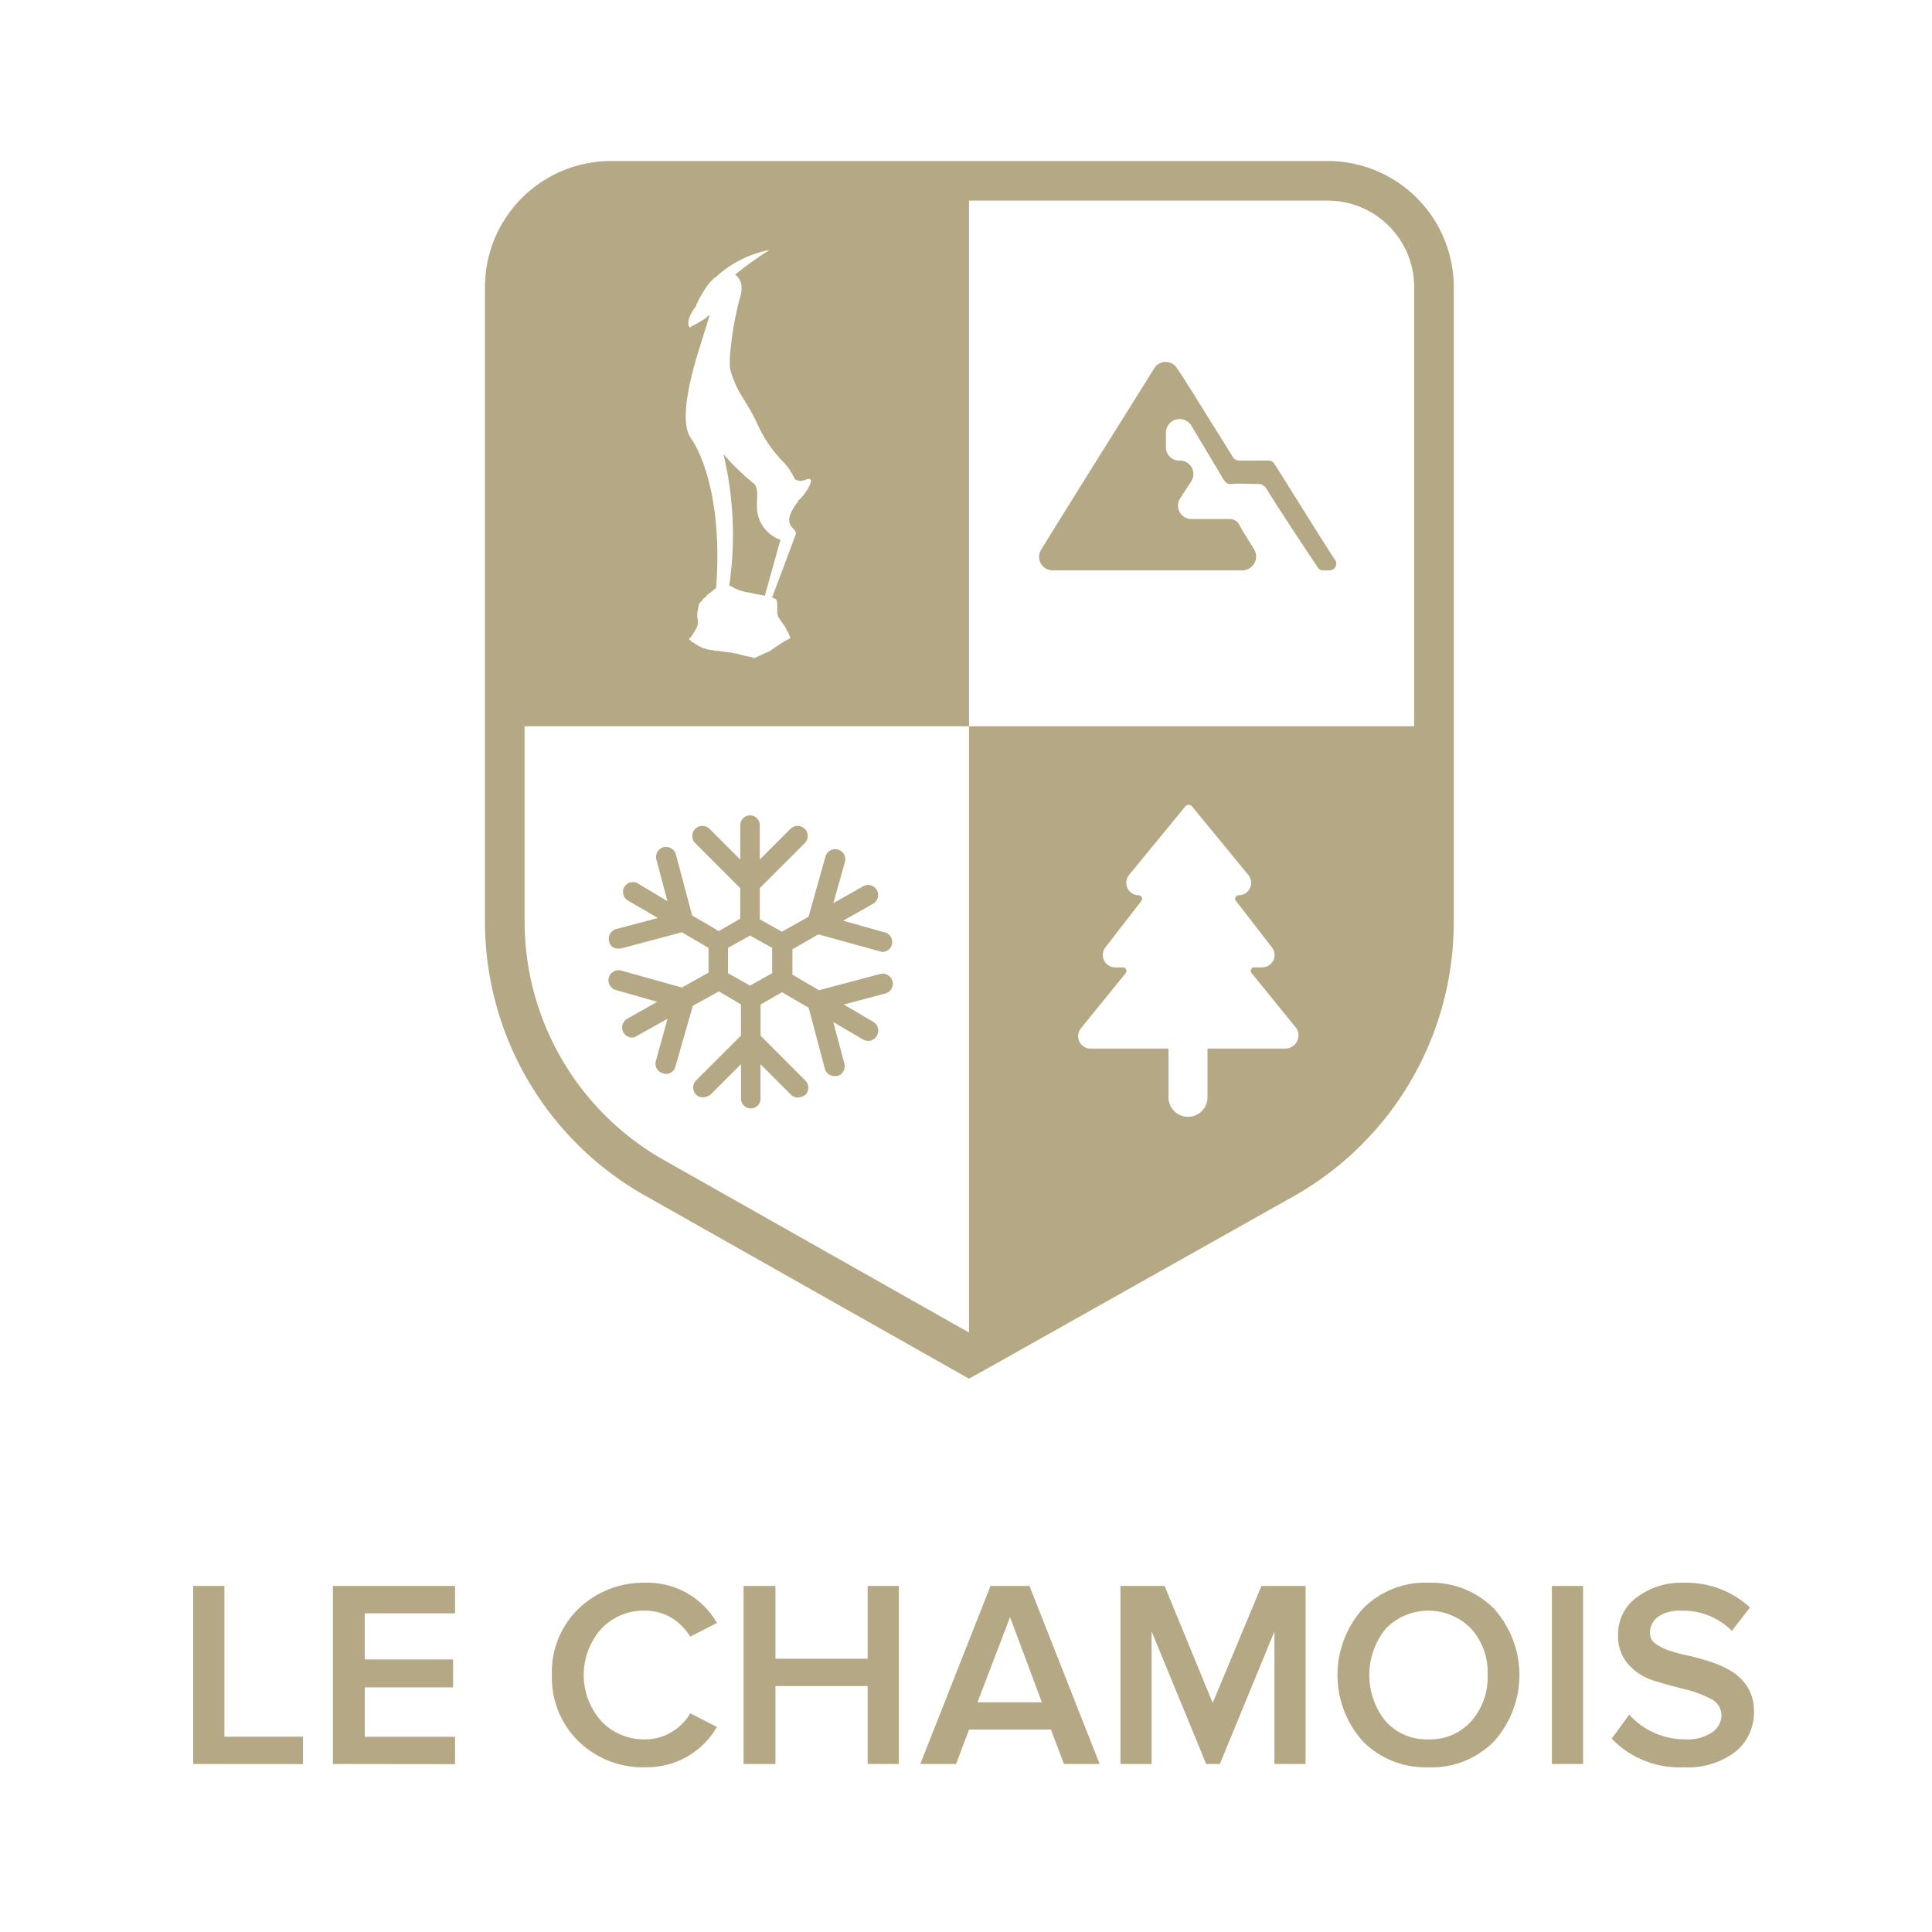 <svg xmlns="http://www.w3.org/2000/svg" width="120" height="120" viewBox="0 0 120 120">
  <g id="Groupe_170" data-name="Groupe 170" transform="translate(16323 12105)">
    <rect id="Rectangle_130" data-name="Rectangle 130" width="120" height="120" transform="translate(-16323 -12105)" fill="none"/>
    <g id="Le_Chamois_Logo_colour" transform="translate(-16311 -12095)">
      <path id="Tracé_796" data-name="Tracé 796" d="M0,230.358V219.3H1.937v9.363H6.821v1.7Z" transform="translate(0 -130.793)" fill="#b5a884"/>
      <path id="Tracé_797" data-name="Tracé 797" d="M21.5,230.358V219.3h7.587V221h-5.61v2.865h5.489V225.6H23.478v3.067h5.61v1.7Z" transform="translate(-12.823 -130.793)" fill="#b5a884"/>
      <path id="Tracé_798" data-name="Tracé 798" d="M61.012,230.262a5.723,5.723,0,0,1-4.157-1.614,5.534,5.534,0,0,1-1.655-4.117,5.471,5.471,0,0,1,1.655-4.117,5.823,5.823,0,0,1,4.157-1.614,4.963,4.963,0,0,1,4.439,2.5l-1.655.848a3.6,3.6,0,0,0-1.17-1.17,3.235,3.235,0,0,0-1.614-.444,3.624,3.624,0,0,0-2.744,1.13,4.312,4.312,0,0,0,0,5.731,3.624,3.624,0,0,0,2.744,1.13,3.125,3.125,0,0,0,1.614-.444,3.253,3.253,0,0,0,1.17-1.17l1.655.848a5.008,5.008,0,0,1-4.439,2.5" transform="translate(-32.922 -130.494)" fill="#b5a884"/>
      <path id="Tracé_799" data-name="Tracé 799" d="M92.409,230.358v-4.843H86.678v4.843H84.7V219.3h1.978v4.52h5.731V219.3h1.937v11.058Z" transform="translate(-50.516 -130.793)" fill="#b5a884"/>
      <path id="Tracé_800" data-name="Tracé 800" d="M115.452,226.524h4l-1.978-5.287Zm5.368,3.834-.807-2.139h-5.085l-.807,2.139H111.9l4.359-11.058h2.422l4.359,11.058Z" transform="translate(-66.738 -130.793)" fill="#b5a884"/>
      <path id="Tracé_801" data-name="Tracé 801" d="M152.265,230.358v-8.233l-3.39,8.233h-.848l-3.39-8.233v8.233H142.7V219.3h2.744l2.987,7.265,3.027-7.265H154.2v11.058Z" transform="translate(-85.108 -130.793)" fill="#b5a884"/>
      <path id="Tracé_802" data-name="Tracé 802" d="M181.75,228.527a3.393,3.393,0,0,0,2.664-1.13,4.079,4.079,0,0,0,1.009-2.865,4.013,4.013,0,0,0-1.009-2.865,3.7,3.7,0,0,0-5.327,0,4.574,4.574,0,0,0,0,5.731,3.393,3.393,0,0,0,2.664,1.13m4.076.121a5.412,5.412,0,0,1-4.076,1.614,5.474,5.474,0,0,1-4.076-1.614,6.17,6.17,0,0,1,0-8.233,5.412,5.412,0,0,1,4.076-1.614,5.474,5.474,0,0,1,4.076,1.614,6.17,6.17,0,0,1,0,8.233" transform="translate(-105.028 -130.494)" fill="#b5a884"/>
      <rect id="Rectangle_146" data-name="Rectangle 146" width="1.937" height="11.058" transform="translate(84.391 88.507)" fill="#b5a884"/>
      <path id="Tracé_803" data-name="Tracé 803" d="M222.78,230.262a5.834,5.834,0,0,1-4.48-1.776l1.09-1.493a4.646,4.646,0,0,0,3.511,1.534,2.7,2.7,0,0,0,1.655-.444,1.324,1.324,0,0,0,.565-1.049,1.121,1.121,0,0,0-.646-1.009,6.761,6.761,0,0,0-1.614-.605c-.646-.161-1.251-.323-1.9-.525a3.551,3.551,0,0,1-1.614-1.009,2.606,2.606,0,0,1-.646-1.857,2.792,2.792,0,0,1,1.13-2.3,4.556,4.556,0,0,1,2.906-.928,5.87,5.87,0,0,1,4.157,1.534l-1.13,1.453a4.288,4.288,0,0,0-3.188-1.251,2.306,2.306,0,0,0-1.372.363,1.207,1.207,0,0,0-.525,1.009.793.793,0,0,0,.363.686,2.837,2.837,0,0,0,.928.444,9.389,9.389,0,0,0,1.251.323c.444.121.928.242,1.372.4a5.989,5.989,0,0,1,1.251.605,3.05,3.05,0,0,1,.928.969,2.773,2.773,0,0,1,.363,1.453,3.13,3.13,0,0,1-1.09,2.462,4.8,4.8,0,0,1-3.269,1.009" transform="translate(-130.196 -130.494)" fill="#b5a884"/>
      <path id="Tracé_804" data-name="Tracé 804" d="M81.963,53.253c.04.04.081.04.161.081a1.208,1.208,0,0,0,.323.161,2.275,2.275,0,0,0,.484.161c.121.04.283.04.4.081.081,0,.121.04.2.04.121.04.283.04.4.081.081,0,.161.04.242.04l.969-3.471A2.185,2.185,0,0,1,83.7,48.652c-.081-.767.161-1.493-.283-1.776A14.639,14.639,0,0,1,81.6,45.1a21.6,21.6,0,0,1,.363,8.153" transform="translate(-48.667 -26.898)" fill="#b5a884"/>
      <path id="Tracé_805" data-name="Tracé 805" d="M102.573,35.112H74.967V72.767l-18.928-10.7A17.034,17.034,0,0,1,47.362,47.26V35.112H74.967V2.462H97.246a5.365,5.365,0,0,1,5.368,5.368V35.112ZM94.622,55.13H89.779v3.027a1.211,1.211,0,0,1-2.422,0V55.13H82.515a.774.774,0,0,1-.605-1.251l2.785-3.431a.223.223,0,0,0-.161-.363h-.484a.769.769,0,0,1-.605-1.251l2.22-2.865a.223.223,0,0,0-.161-.363.774.774,0,0,1-.605-1.251l3.511-4.278a.269.269,0,0,1,.4,0l3.511,4.278a.769.769,0,0,1-.605,1.251.214.214,0,0,0-.161.363l2.22,2.865a.769.769,0,0,1-.605,1.251h-.484a.214.214,0,0,0-.161.363l2.785,3.431a.823.823,0,0,1-.686,1.251M57.936,9.121a.306.306,0,0,0,.081-.161,6.667,6.667,0,0,1,.848-1.413h0l.161-.161h0a.709.709,0,0,1,.2-.161,6.8,6.8,0,0,1,3.35-1.7,22.363,22.363,0,0,0-2.139,1.534,1,1,0,0,1,.4.686h0v.283a2.323,2.323,0,0,1-.081.4,20.109,20.109,0,0,0-.646,3.794v.525h0a3.35,3.35,0,0,0,.242.848c.323.888.848,1.413,1.453,2.7a8,8,0,0,0,1.574,2.341,3.727,3.727,0,0,1,.767,1.13.711.711,0,0,0,.646.04c.848-.363-.04,1.009-.444,1.291a.21.21,0,0,1-.081.161c-.848,1.17-.323,1.413-.121,1.7a.249.249,0,0,1,.04.283l-1.453,3.874c.081.04.161.04.242.121.04,0,.04.04.04.081h0a.512.512,0,0,1,.04.242v.4a.788.788,0,0,0,.04.283v.04h0l.242.363h0c.04.04.081.121.121.161s.04.081.081.121l.121.242a1.492,1.492,0,0,1,.2.444v.04h0a4.755,4.755,0,0,0-.767.444l-.363.242a.651.651,0,0,1-.283.161c-.161.081-.323.161-.525.242a1.968,1.968,0,0,1-.283.121h0a.148.148,0,0,1-.121-.04,7.03,7.03,0,0,1-.888-.2c-.121-.04-.283-.04-.4-.081-.121,0-.2-.04-.323-.04-.081,0-.2-.04-.283-.04s-.2-.04-.283-.04a.687.687,0,0,1-.283-.04,1.716,1.716,0,0,1-.444-.081,2.049,2.049,0,0,1-.726-.363c-.04,0-.04-.04-.081-.04h0c-.081-.04-.121-.121-.2-.161l-.04-.04h0c.04-.04.04-.081.081-.081a1.226,1.226,0,0,0,.2-.283,1.636,1.636,0,0,0,.2-.363.583.583,0,0,0,.081-.283v-.161c0-.04-.04-.121-.04-.161V28.05c.04-.121.04-.283.081-.4,0-.04.04-.121.04-.161a.04.04,0,0,1,.04-.04c.04-.04.04-.081.081-.081.04-.04.081-.081.081-.121l.121-.121a.315.315,0,0,0,.161-.161l.04-.04a2.218,2.218,0,0,0,.363-.283c.04-.04.121-.081.161-.121.363-4.722-.605-7.91-1.574-9.323-.686-.969-.121-3.431.484-5.408.283-.888.525-1.655.686-2.22a.4.4,0,0,0-.2.161,8.38,8.38,0,0,1-.969.565c-.04.161-.444-.2.242-1.17M97.246,0H52.73A7.837,7.837,0,0,0,44.9,7.83V47.26a19.54,19.54,0,0,0,9.928,16.991L74.967,75.633l1.735-.969L95.147,64.292A19.54,19.54,0,0,0,105.075,47.3V7.83A7.837,7.837,0,0,0,97.246,0" transform="translate(-26.779)" fill="#b5a884"/>
      <path id="Tracé_806" data-name="Tracé 806" d="M71.356,108.933l1.372-.767,1.372.767v1.574l-1.372.767-1.372-.767Zm-6.821.04H64.7l3.794-1.009,1.655.969v1.534l-1.655.928-3.753-1.049a.627.627,0,1,0-.323,1.211l2.543.726L65.1,113.332a.638.638,0,0,0-.242.848.63.63,0,0,0,.525.323.583.583,0,0,0,.283-.081l1.937-1.09-.726,2.623a.612.612,0,0,0,.444.767c.04,0,.121.04.161.04a.606.606,0,0,0,.605-.444l1.09-3.794,1.614-.888,1.372.807v1.937l-2.785,2.785a.633.633,0,0,0,0,.888.607.607,0,0,0,.444.161.846.846,0,0,0,.444-.161l1.9-1.9V118.3a.605.605,0,1,0,1.211,0v-2.139l1.9,1.9a.607.607,0,0,0,.444.161.846.846,0,0,0,.444-.161.633.633,0,0,0,0-.888l-2.785-2.785v-1.937l1.332-.767,1.655.969,1.009,3.794a.606.606,0,0,0,.605.444h.161a.625.625,0,0,0,.444-.767l-.686-2.583,1.857,1.09a.76.76,0,0,0,.323.081.63.63,0,0,0,.525-.323.636.636,0,0,0-.2-.848l-1.857-1.09,2.583-.686a.625.625,0,0,0,.444-.767.644.644,0,0,0-.767-.444l-3.794,1.009-1.655-.969v-1.574l1.614-.928,3.794,1.049c.04,0,.121.04.161.04a.606.606,0,0,0,.605-.444.612.612,0,0,0-.444-.767l-2.583-.726,1.857-1.049a.623.623,0,0,0-.605-1.09l-1.857,1.049.726-2.583a.627.627,0,0,0-1.211-.323L76.36,107l-1.655.928-1.372-.767V105.22l2.785-2.785a.628.628,0,1,0-.888-.888l-1.9,1.9v-2.139a.605.605,0,1,0-1.211,0v2.139l-1.9-1.9a.628.628,0,1,0-.888.888l2.785,2.785v1.9l-1.332.767-1.655-.969-1.009-3.794a.644.644,0,0,0-.767-.444.625.625,0,0,0-.444.767l.686,2.583-1.816-1.09a.616.616,0,1,0-.646,1.049L67,107.077l-2.583.686a.625.625,0,0,0-.444.767.533.533,0,0,0,.565.444" transform="translate(-38.14 -60.058)" fill="#b5a884"/>
      <path id="Tracé_807" data-name="Tracé 807" d="M144.787,37.251a.447.447,0,0,0-.4-.2h-1.776a.471.471,0,0,1-.444-.283c-.646-1.049-1.291-2.058-1.937-3.108-.484-.767-.969-1.574-1.493-2.341a.831.831,0,0,0-1.413,0c-2.341,3.753-4.682,7.466-7.022,11.26a.838.838,0,0,0,.726,1.291H142.81a.863.863,0,0,0,.726-1.291c-.323-.525-.646-1.009-.928-1.534a.652.652,0,0,0-.565-.363h-2.422a.833.833,0,0,1-.686-1.291l.686-1.049a.838.838,0,0,0-.726-1.291.828.828,0,0,1-.848-.848v-.888a.852.852,0,0,1,1.574-.444c.726,1.211,1.493,2.5,1.978,3.309.161.242.283.363.525.323.565-.04,1.09,0,1.655,0a.582.582,0,0,1,.525.323c.848,1.372,2.7,4.157,3.188,4.883a.367.367,0,0,0,.323.161h.4a.409.409,0,0,0,.363-.605c-.848-1.291-2.744-4.359-3.794-6.013" transform="translate(-77.63 -18.444)" fill="#b5a884"/>
    </g>
  </g>
</svg>
